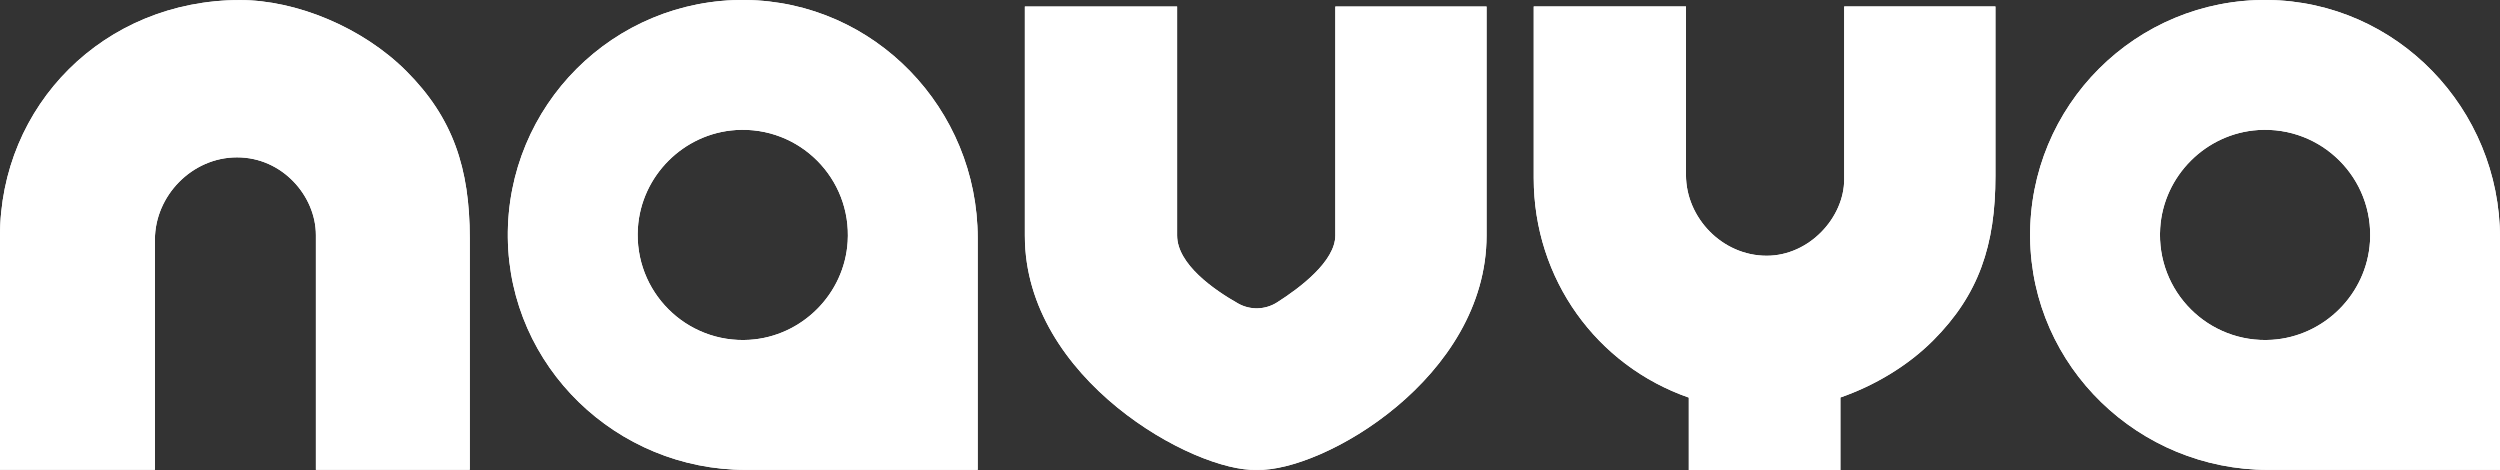 <?xml version="1.0" encoding="UTF-8"?>
<svg id="Calque_2" data-name="Calque 2" xmlns="http://www.w3.org/2000/svg" viewBox="0 0 691.78 130.07">
  <rect x="0" y="0" width="691.78" height="130.07" fill="#333333" stroke="none"/>
  <defs>
    <style>
      .cls-1 {
        fill: #fff;
      }
    </style>
  </defs>
  <path class="cls-1" d="M42.87,130v-63.73c0-11.98,10.14-22.73,22.73-22.73s21.81,10.75,21.81,21.5v64.96h42.58v-64.08c0-19.38-4.65-33.34-17.57-46.26C100.27,7.51,81.92.02,66.42.02,28.69.02,0,29.22,0,65.41v64.59h42.87Z"/>
  <path class="cls-1" d="M325.72,1.8v63.35c0,7.97,10.23,15.06,16.85,18.81,3.38,1.92,7.53,1.8,10.81-.28,6.35-4.03,16.12-11.39,16.12-18.53V1.8h41.85v63.35c0,39.4-45.35,65.44-63.59,64.87-17.28.64-64.17-25.05-64.17-64.74V1.8h42.13Z"/>
  <path class="cls-1" d="M510.31,1.79v47.85c0,10.57-9.66,21.13-21.44,21.13-12.38,0-22.34-10.57-22.34-22.34V1.79h-42.13v47.49c0,27.96,17.43,51.87,42.91,60.74v20.05h41.95v-20.08c9.45-3.29,18.6-8.72,25.63-15.75,12.7-12.7,17.27-26.42,17.27-45.47V1.79h-41.85Z"/>
  <path class="cls-1" d="M206.27,0c-36.49-.41-66.15,29.26-65.75,65.75.4,35.75,30.08,64.27,65.84,64.27h64.18v-64.18C270.54,30.08,242.02.4,206.27,0ZM207.42,94.03c-17.55,1.11-32.02-13.36-30.91-30.91.91-14.48,12.66-26.22,27.14-27.14,17.55-1.11,32.02,13.36,30.91,30.91-.91,14.48-12.66,26.22-27.14,27.14h0Z"/>
  <path class="cls-1" d="M627.51,0c-36.49-.41-66.15,29.26-65.75,65.75.4,35.75,30.08,64.27,65.84,64.27h64.18v-64.18C691.78,30.08,663.26.4,627.51,0h0ZM628.66,94.03c-17.55,1.11-32.02-13.36-30.91-30.91.91-14.48,12.66-26.22,27.14-27.14,17.55-1.11,32.02,13.36,30.91,30.91-.91,14.48-12.66,26.22-27.14,27.14Z"/>
  <path class="cls-1" d="M42.87,130v-63.73c0-11.98,10.14-22.73,22.73-22.73s21.81,10.75,21.81,21.5v64.96h42.58v-64.08c0-19.38-4.65-33.34-17.57-46.26C100.27,7.51,81.92.02,66.42.02,28.69.02,0,29.22,0,65.41v64.59h42.87Z"/>
  <path class="cls-1" d="M325.72,1.8v63.35c0,7.97,10.23,15.06,16.85,18.81,3.38,1.92,7.53,1.8,10.81-.28,6.35-4.03,16.12-11.39,16.12-18.53V1.8h41.85v63.35c0,39.4-45.35,65.44-63.59,64.87-17.28.64-64.17-25.05-64.17-64.74V1.8h42.13Z"/>
  <path class="cls-1" d="M510.31,1.79v47.85c0,10.57-9.66,21.13-21.44,21.13-12.38,0-22.34-10.57-22.34-22.34V1.79h-42.13v47.49c0,27.96,17.43,51.87,42.91,60.74v20.05h41.95v-20.08c9.45-3.29,18.6-8.72,25.63-15.75,12.7-12.7,17.27-26.42,17.27-45.47V1.79h-41.85Z"/>
  <path class="cls-1" d="M206.27,0c-36.49-.41-66.15,29.26-65.75,65.75.4,35.75,30.08,64.27,65.84,64.27h64.18v-64.18C270.54,30.08,242.02.4,206.27,0ZM207.42,94.03c-17.55,1.11-32.02-13.36-30.91-30.91.91-14.48,12.66-26.22,27.14-27.14,17.55-1.11,32.02,13.36,30.91,30.91-.91,14.48-12.66,26.22-27.14,27.14h0Z"/>
  <path class="cls-1" d="M627.51,0c-36.49-.41-66.15,29.26-65.75,65.75.4,35.75,30.08,64.27,65.84,64.27h64.18v-64.18C691.78,30.08,663.26.4,627.51,0h0ZM628.66,94.03c-17.55,1.11-32.02-13.36-30.91-30.91.91-14.48,12.66-26.22,27.14-27.14,17.55-1.11,32.02,13.36,30.91,30.91-.91,14.48-12.66,26.22-27.14,27.14Z"/>
</svg>
